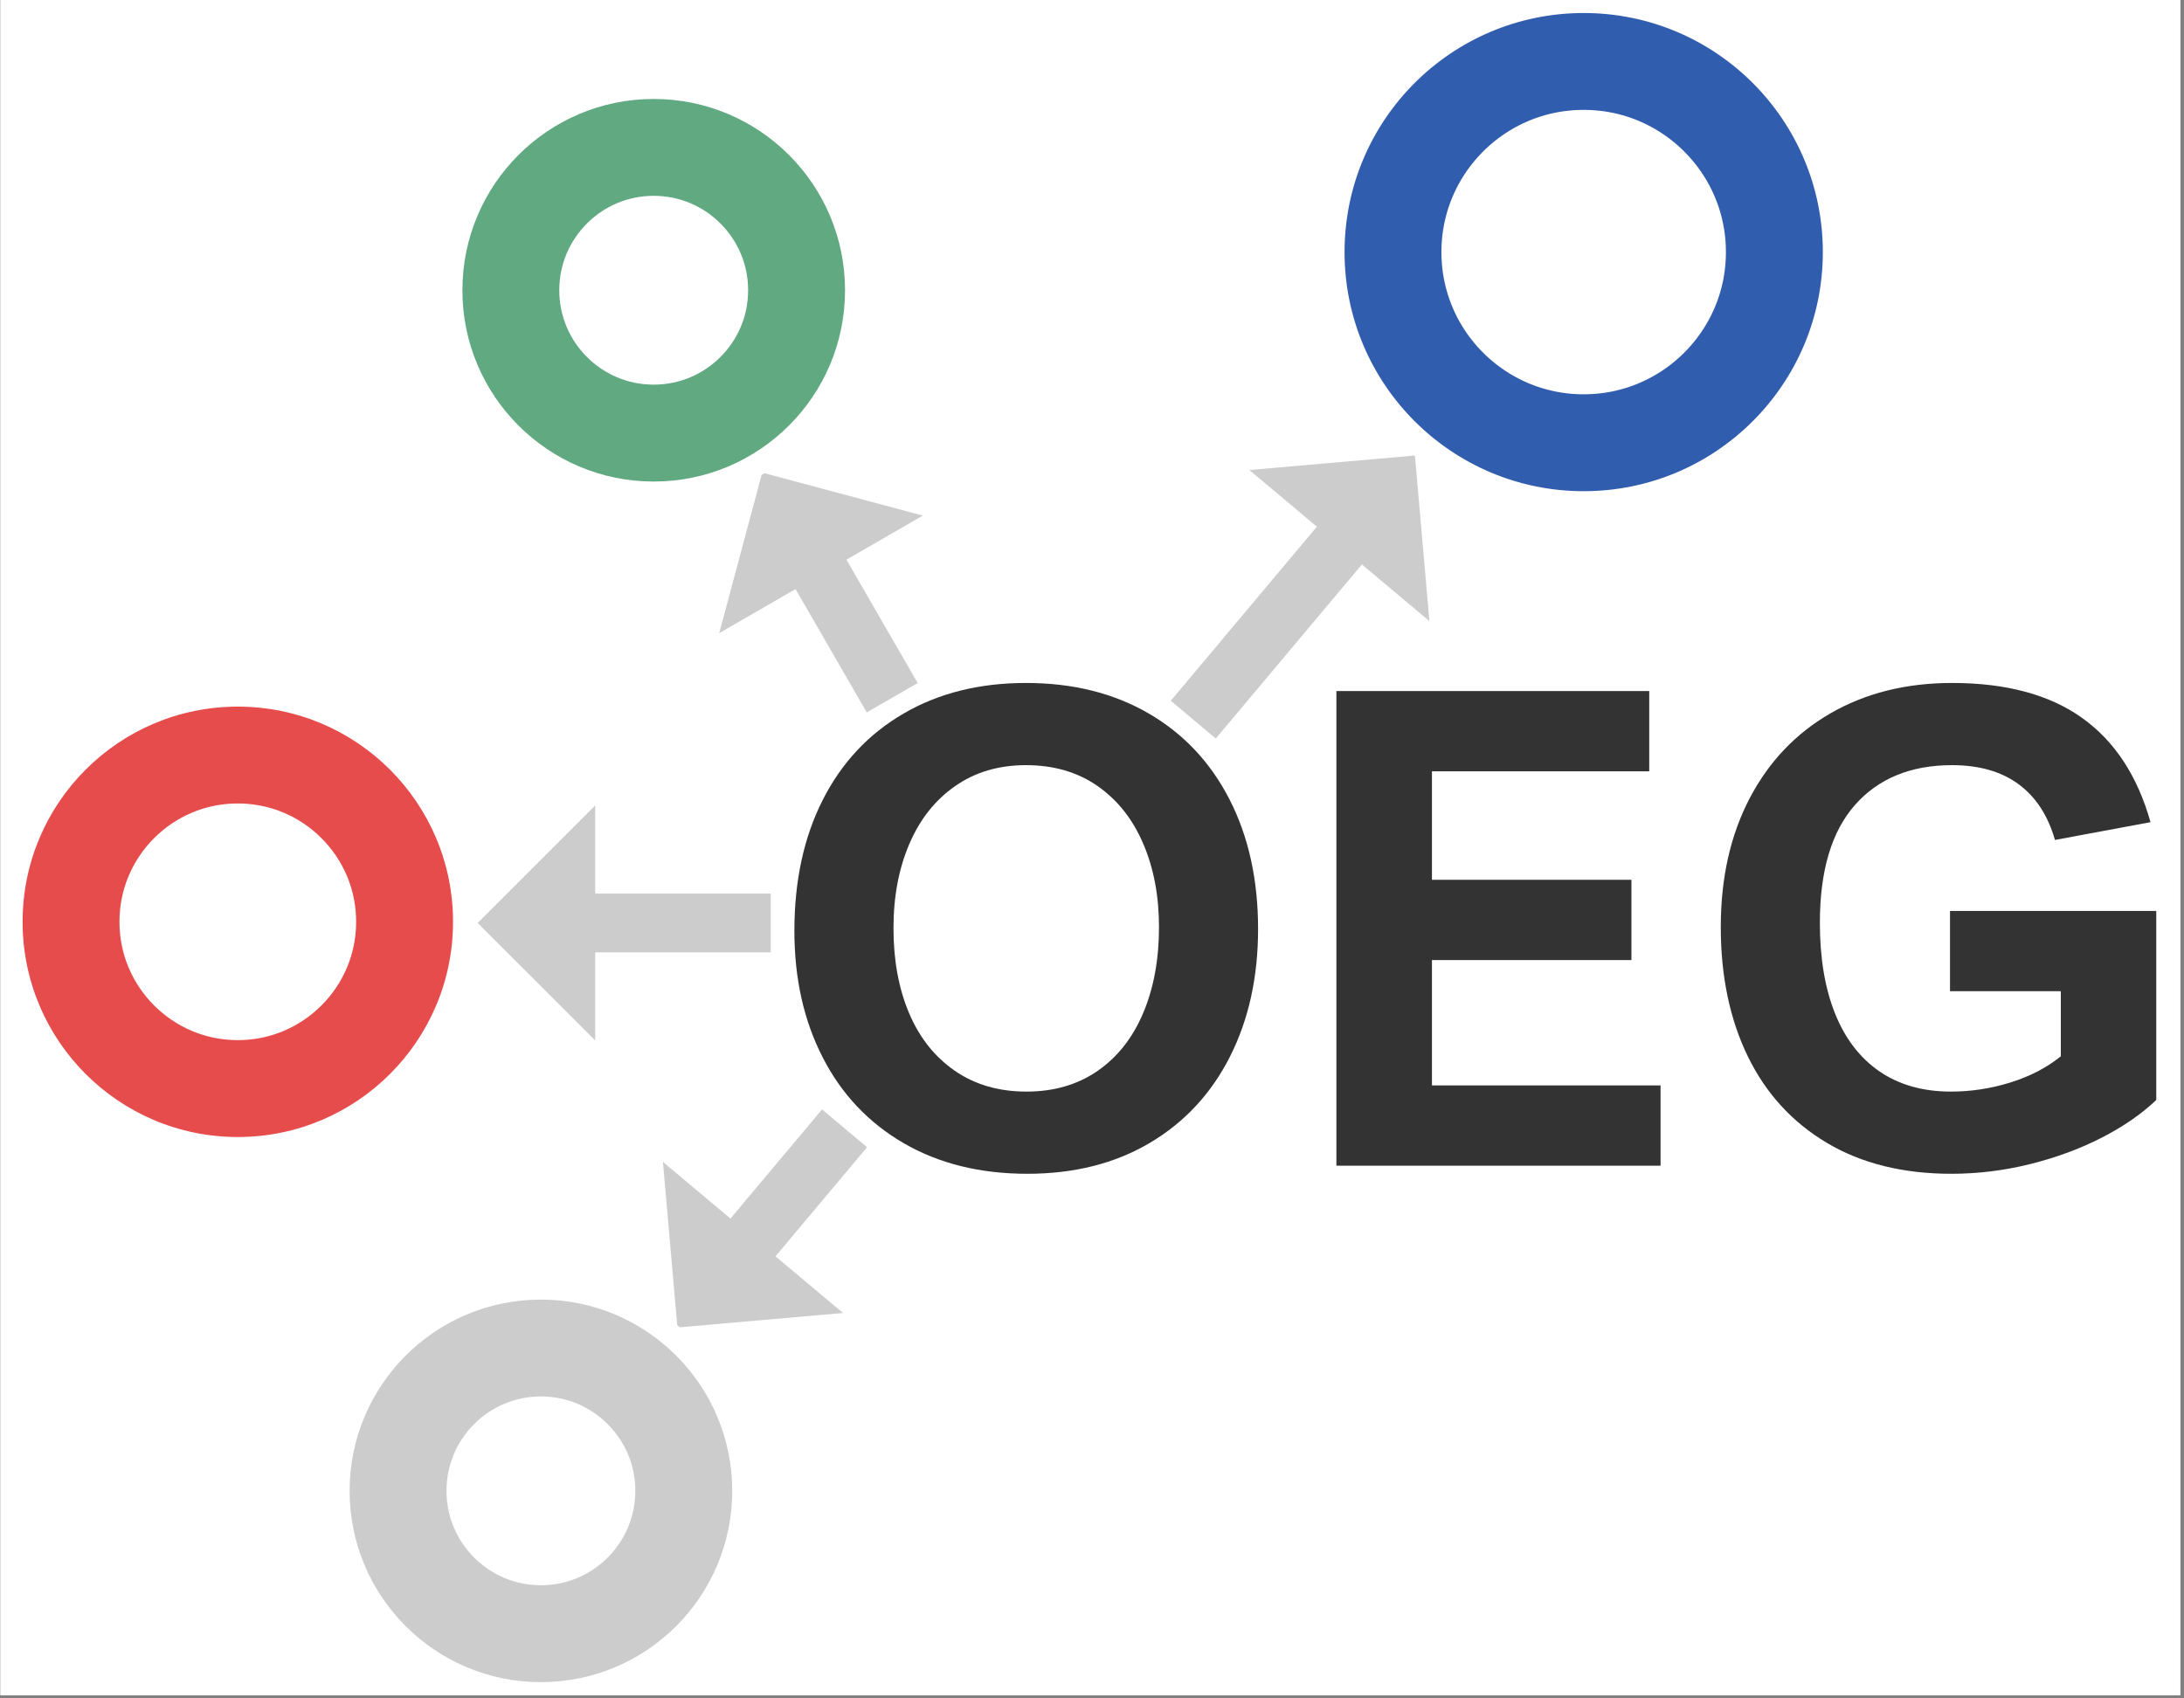 <svg xmlns="http://www.w3.org/2000/svg" xmlns:xlink="http://www.w3.org/1999/xlink" width="450" zoomAndPan="magnify" viewBox="0 0 337.5 262.5" height="350" preserveAspectRatio="xMidYMid meet" version="1.0"><rect x="0" y="0" width="337.5" height="262.5" fill="#808080" stroke="none"/><defs><g/><clipPath id="e12554ca95"><path d="M 0.07 0 L 336.93 0 L 336.93 262 L 0.07 262 Z M 0.07 0 " clip-rule="nonzero"/></clipPath><clipPath id="32ac9fe718"><path d="M 102 162 L 145 162 L 145 206 L 102 206 Z M 102 162 " clip-rule="nonzero"/></clipPath><clipPath id="8497d3e4b3"><path d="M 144.426 186.07 L 118.773 216.641 L 90.465 192.887 L 116.121 162.316 Z M 144.426 186.07 " clip-rule="nonzero"/></clipPath><clipPath id="f843ebc490"><path d="M 174.137 150.66 L 118.082 217.469 L 89.773 193.715 L 145.828 126.906 Z M 174.137 150.66 " clip-rule="nonzero"/></clipPath><clipPath id="274043a785"><path d="M 111 73 L 155 73 L 155 117 L 111 117 Z M 111 73 " clip-rule="nonzero"/></clipPath><clipPath id="5f0faaed57"><path d="M 122.145 116.922 L 102.191 82.359 L 134.195 63.883 L 154.148 98.445 Z M 122.145 116.922 " clip-rule="nonzero"/></clipPath><clipPath id="7babfa5e61"><path d="M 145.258 156.953 L 101.652 81.426 L 133.656 62.949 L 177.262 138.477 Z M 145.258 156.953 " clip-rule="nonzero"/></clipPath><clipPath id="770c283ba3"><path d="M 170 70 L 221 70 L 221 124 L 170 124 Z M 170 70 " clip-rule="nonzero"/></clipPath><clipPath id="5c2c98dc19"><path d="M 170.488 99.551 L 204.691 58.785 L 233 82.539 L 198.793 123.305 Z M 170.488 99.551 " clip-rule="nonzero"/></clipPath><clipPath id="105cccf15d"><path d="M 149.199 124.918 L 205.258 58.109 L 233.566 81.863 L 177.508 148.672 Z M 149.199 124.918 " clip-rule="nonzero"/></clipPath><clipPath id="b5c26d42e9"><path d="M 207.777 2.012 L 281.688 2.012 L 281.688 75.918 L 207.777 75.918 Z M 207.777 2.012 " clip-rule="nonzero"/></clipPath><clipPath id="8b254517c6"><path d="M 244.734 2.012 C 224.324 2.012 207.777 18.555 207.777 38.965 C 207.777 59.375 224.324 75.918 244.734 75.918 C 265.141 75.918 281.688 59.375 281.688 38.965 C 281.688 18.555 265.141 2.012 244.734 2.012 Z M 244.734 2.012 " clip-rule="nonzero"/></clipPath><clipPath id="f33e5cf7a4"><path d="M 71.457 15.297 L 130.586 15.297 L 130.586 74.426 L 71.457 74.426 Z M 71.457 15.297 " clip-rule="nonzero"/></clipPath><clipPath id="162f61a227"><path d="M 101.02 15.297 C 84.695 15.297 71.457 28.535 71.457 44.863 C 71.457 61.188 84.695 74.426 101.02 74.426 C 117.348 74.426 130.586 61.188 130.586 44.863 C 130.586 28.535 117.348 15.297 101.02 15.297 Z M 101.02 15.297 " clip-rule="nonzero"/></clipPath><clipPath id="88e02e5a6f"><path d="M 73.277 124 L 119.102 124 L 119.102 160.816 L 73.277 160.816 Z M 73.277 124 " clip-rule="nonzero"/></clipPath><clipPath id="0fe2be0452"><path d="M 3.492 109.215 L 70.008 109.215 L 70.008 175.734 L 3.492 175.734 Z M 3.492 109.215 " clip-rule="nonzero"/></clipPath><clipPath id="a0510697d6"><path d="M 36.75 109.215 C 18.379 109.215 3.492 124.105 3.492 142.473 C 3.492 160.844 18.379 175.734 36.75 175.734 C 55.117 175.734 70.008 160.844 70.008 142.473 C 70.008 124.105 55.117 109.215 36.75 109.215 Z M 36.75 109.215 " clip-rule="nonzero"/></clipPath><clipPath id="8c0f1ecd5a"><path d="M 54.027 200.863 L 113.152 200.863 L 113.152 259.988 L 54.027 259.988 Z M 54.027 200.863 " clip-rule="nonzero"/></clipPath><clipPath id="d723dcb089"><path d="M 83.59 200.863 C 67.262 200.863 54.027 214.102 54.027 230.426 C 54.027 246.754 67.262 259.988 83.59 259.988 C 99.918 259.988 113.152 246.754 113.152 230.426 C 113.152 214.102 99.918 200.863 83.59 200.863 Z M 83.59 200.863 " clip-rule="nonzero"/></clipPath></defs><g clip-path="url(#e12554ca95)"><path fill="#ffffff" d="M 0.07 0 L 336.93 0 L 336.93 262 L 0.07 262 Z M 0.07 0 " fill-opacity="1" fill-rule="nonzero"/><path fill="#ffffff" d="M 0.07 0 L 336.93 0 L 336.93 262 L 0.07 262 Z M 0.07 0 " fill-opacity="1" fill-rule="nonzero"/></g><g clip-path="url(#32ac9fe718)"><g clip-path="url(#8497d3e4b3)"><g clip-path="url(#f843ebc490)"><path fill="#cccccc" d="M 104.684 205.172 L 130.277 202.934 L 119.84 194.176 L 163.625 141.992 L 156.668 136.156 L 112.883 188.336 L 102.445 179.582 Z M 104.684 205.172 " fill-opacity="1" fill-rule="nonzero"/></g></g></g><g fill="#333333" fill-opacity="1"><g transform="translate(118.353, 180.167)"><g><path d="M 4.406 -36.281 C 4.406 -44.02 5.863 -50.766 8.781 -56.516 C 11.695 -62.273 15.859 -66.727 21.266 -69.875 C 26.672 -73.031 32.977 -74.609 40.188 -74.609 C 47.426 -74.609 53.742 -73.039 59.141 -69.906 C 64.547 -66.77 68.719 -62.332 71.656 -56.594 C 74.594 -50.852 76.062 -44.18 76.062 -36.578 C 76.062 -29.172 74.617 -22.609 71.734 -16.891 C 68.848 -11.172 64.719 -6.719 59.344 -3.531 C 53.977 -0.344 47.66 1.25 40.391 1.25 C 33.109 1.25 26.75 -0.32 21.312 -3.469 C 15.875 -6.625 11.695 -11.047 8.781 -16.734 C 5.863 -22.422 4.406 -28.938 4.406 -36.281 Z M 40.188 -61.906 C 35.977 -61.906 32.332 -60.828 29.25 -58.672 C 26.164 -56.523 23.805 -53.547 22.172 -49.734 C 20.535 -45.93 19.719 -41.582 19.719 -36.688 C 19.719 -31.781 20.516 -27.426 22.109 -23.625 C 23.711 -19.82 26.066 -16.844 29.172 -14.688 C 32.273 -12.531 35.977 -11.453 40.281 -11.453 C 44.52 -11.453 48.18 -12.52 51.266 -14.656 C 54.348 -16.789 56.695 -19.773 58.312 -23.609 C 59.938 -27.453 60.75 -31.875 60.75 -36.875 C 60.75 -41.688 59.938 -45.984 58.312 -49.766 C 56.695 -53.555 54.348 -56.523 51.266 -58.672 C 48.18 -60.828 44.488 -61.906 40.188 -61.906 Z M 40.188 -61.906 "/></g></g></g><g fill="#333333" fill-opacity="1"><g transform="translate(198.814, 180.167)"><g><path d="M 22.469 -60.953 L 22.469 -44.188 L 53.297 -44.188 L 53.297 -31.781 L 22.469 -31.781 L 22.469 -12.406 L 57.797 -12.406 L 57.797 0 L 7.703 0 L 7.703 -73.359 L 56.047 -73.359 L 56.047 -60.953 Z M 22.469 -60.953 "/></g></g></g><g fill="#333333" fill-opacity="1"><g transform="translate(261.511, 180.167)"><g><path d="M 40.141 -61.906 C 33.766 -61.906 28.766 -59.852 25.141 -55.75 C 21.523 -51.645 19.719 -45.57 19.719 -37.531 C 19.719 -32.125 20.492 -27.469 22.047 -23.562 C 23.598 -19.664 25.891 -16.672 28.922 -14.578 C 31.961 -12.492 35.648 -11.453 39.984 -11.453 C 43.086 -11.453 46.145 -11.922 49.156 -12.859 C 52.176 -13.797 54.773 -15.145 56.953 -16.906 L 56.953 -26.969 L 39.828 -26.969 L 39.828 -39.375 L 71.703 -39.375 L 71.703 -10.156 C 69.473 -8.02 66.672 -6.082 63.297 -4.344 C 59.93 -2.613 56.238 -1.25 52.219 -0.25 C 48.195 0.75 44.133 1.25 40.031 1.25 C 32.562 1.25 26.148 -0.344 20.797 -3.531 C 15.441 -6.719 11.367 -11.176 8.578 -16.906 C 5.797 -22.645 4.406 -29.301 4.406 -36.875 C 4.406 -44.445 5.891 -51.078 8.859 -56.766 C 11.828 -62.453 16.016 -66.848 21.422 -69.953 C 26.828 -73.055 33.066 -74.609 40.141 -74.609 C 48.504 -74.609 55.207 -72.805 60.25 -69.203 C 65.289 -65.598 68.812 -60.227 70.812 -53.094 L 56.047 -50.344 C 54.973 -54.113 53.102 -56.984 50.438 -58.953 C 47.77 -60.922 44.336 -61.906 40.141 -61.906 Z M 40.141 -61.906 "/></g></g></g><g clip-path="url(#274043a785)"><g clip-path="url(#5f0faaed57)"><g clip-path="url(#7babfa5e61)"><path fill="#cccccc" d="M 117.789 73.043 L 111.141 97.859 L 122.938 91.047 L 156.996 150.039 L 164.863 145.496 L 130.805 86.504 L 142.602 79.691 Z M 117.789 73.043 " fill-opacity="1" fill-rule="nonzero"/></g></g></g><g clip-path="url(#770c283ba3)"><g clip-path="url(#5c2c98dc19)"><g clip-path="url(#105cccf15d)"><path fill="#cccccc" d="M 218.652 70.406 L 193.062 72.645 L 203.5 81.402 L 159.711 133.586 L 166.668 139.422 L 210.457 87.242 L 220.891 96 Z M 218.652 70.406 " fill-opacity="1" fill-rule="nonzero"/></g></g></g><g clip-path="url(#b5c26d42e9)"><g clip-path="url(#8b254517c6)"><path stroke-linecap="butt" transform="matrix(1.478, 0, 0, 1.478, 207.779, 2.011)" fill="none" stroke-linejoin="miter" d="M 25.001 0.001 C 11.193 0.001 -0.001 11.192 -0.001 25 C -0.001 38.808 11.193 50 25.001 50 C 38.806 50 50.001 38.808 50.001 25 C 50.001 11.192 38.806 0.001 25.001 0.001 Z M 25.001 0.001 " stroke="#315daf" stroke-width="20.257" stroke-opacity="1" stroke-miterlimit="4"/></g></g><g clip-path="url(#f33e5cf7a4)"><g clip-path="url(#162f61a227)"><path stroke-linecap="butt" transform="matrix(1.478, 0, 0, 1.478, 71.458, 15.298)" fill="none" stroke-linejoin="miter" d="M 19.999 -0.001 C 8.955 -0.001 -0.001 8.955 -0.001 20.001 C -0.001 31.045 8.955 40.001 19.999 40.001 C 31.045 40.001 40.001 31.045 40.001 20.001 C 40.001 8.955 31.045 -0.001 19.999 -0.001 Z M 19.999 -0.001 " stroke="#60a981" stroke-width="20.257" stroke-opacity="1" stroke-miterlimit="4"/></g></g><g clip-path="url(#88e02e5a6f)"><path fill="#cccccc" d="M 73.809 142.652 L 91.977 160.816 L 91.977 147.195 L 160.094 147.195 L 160.094 138.113 L 91.977 138.113 L 91.977 124.488 Z M 73.809 142.652 " fill-opacity="1" fill-rule="nonzero"/></g><g clip-path="url(#0fe2be0452)"><g clip-path="url(#a0510697d6)"><path stroke-linecap="butt" transform="matrix(1.478, 0, 0, 1.478, 3.491, 109.216)" fill="none" stroke-linejoin="miter" d="M 22.501 -0.001 C 10.072 -0.001 0.001 10.073 0.001 22.499 C 0.001 34.927 10.072 45.001 22.501 45.001 C 34.926 45.001 45 34.927 45 22.499 C 45 10.073 34.926 -0.001 22.501 -0.001 Z M 22.501 -0.001 " stroke="#e64c4c" stroke-width="20.257" stroke-opacity="1" stroke-miterlimit="4"/></g></g><g clip-path="url(#8c0f1ecd5a)"><g clip-path="url(#d723dcb089)"><path stroke-linecap="butt" transform="matrix(1.478, 0, 0, 1.478, 54.026, 200.864)" fill="none" stroke-linejoin="miter" d="M 20 -0.001 C 8.954 -0.001 0.001 8.955 0.001 19.999 C 0.001 31.045 8.954 39.999 20 39.999 C 31.047 39.999 40 31.045 40 19.999 C 40 8.955 31.047 -0.001 20 -0.001 Z M 20 -0.001 " stroke="#cccccc" stroke-width="20.257" stroke-opacity="1" stroke-miterlimit="4"/></g></g></svg>